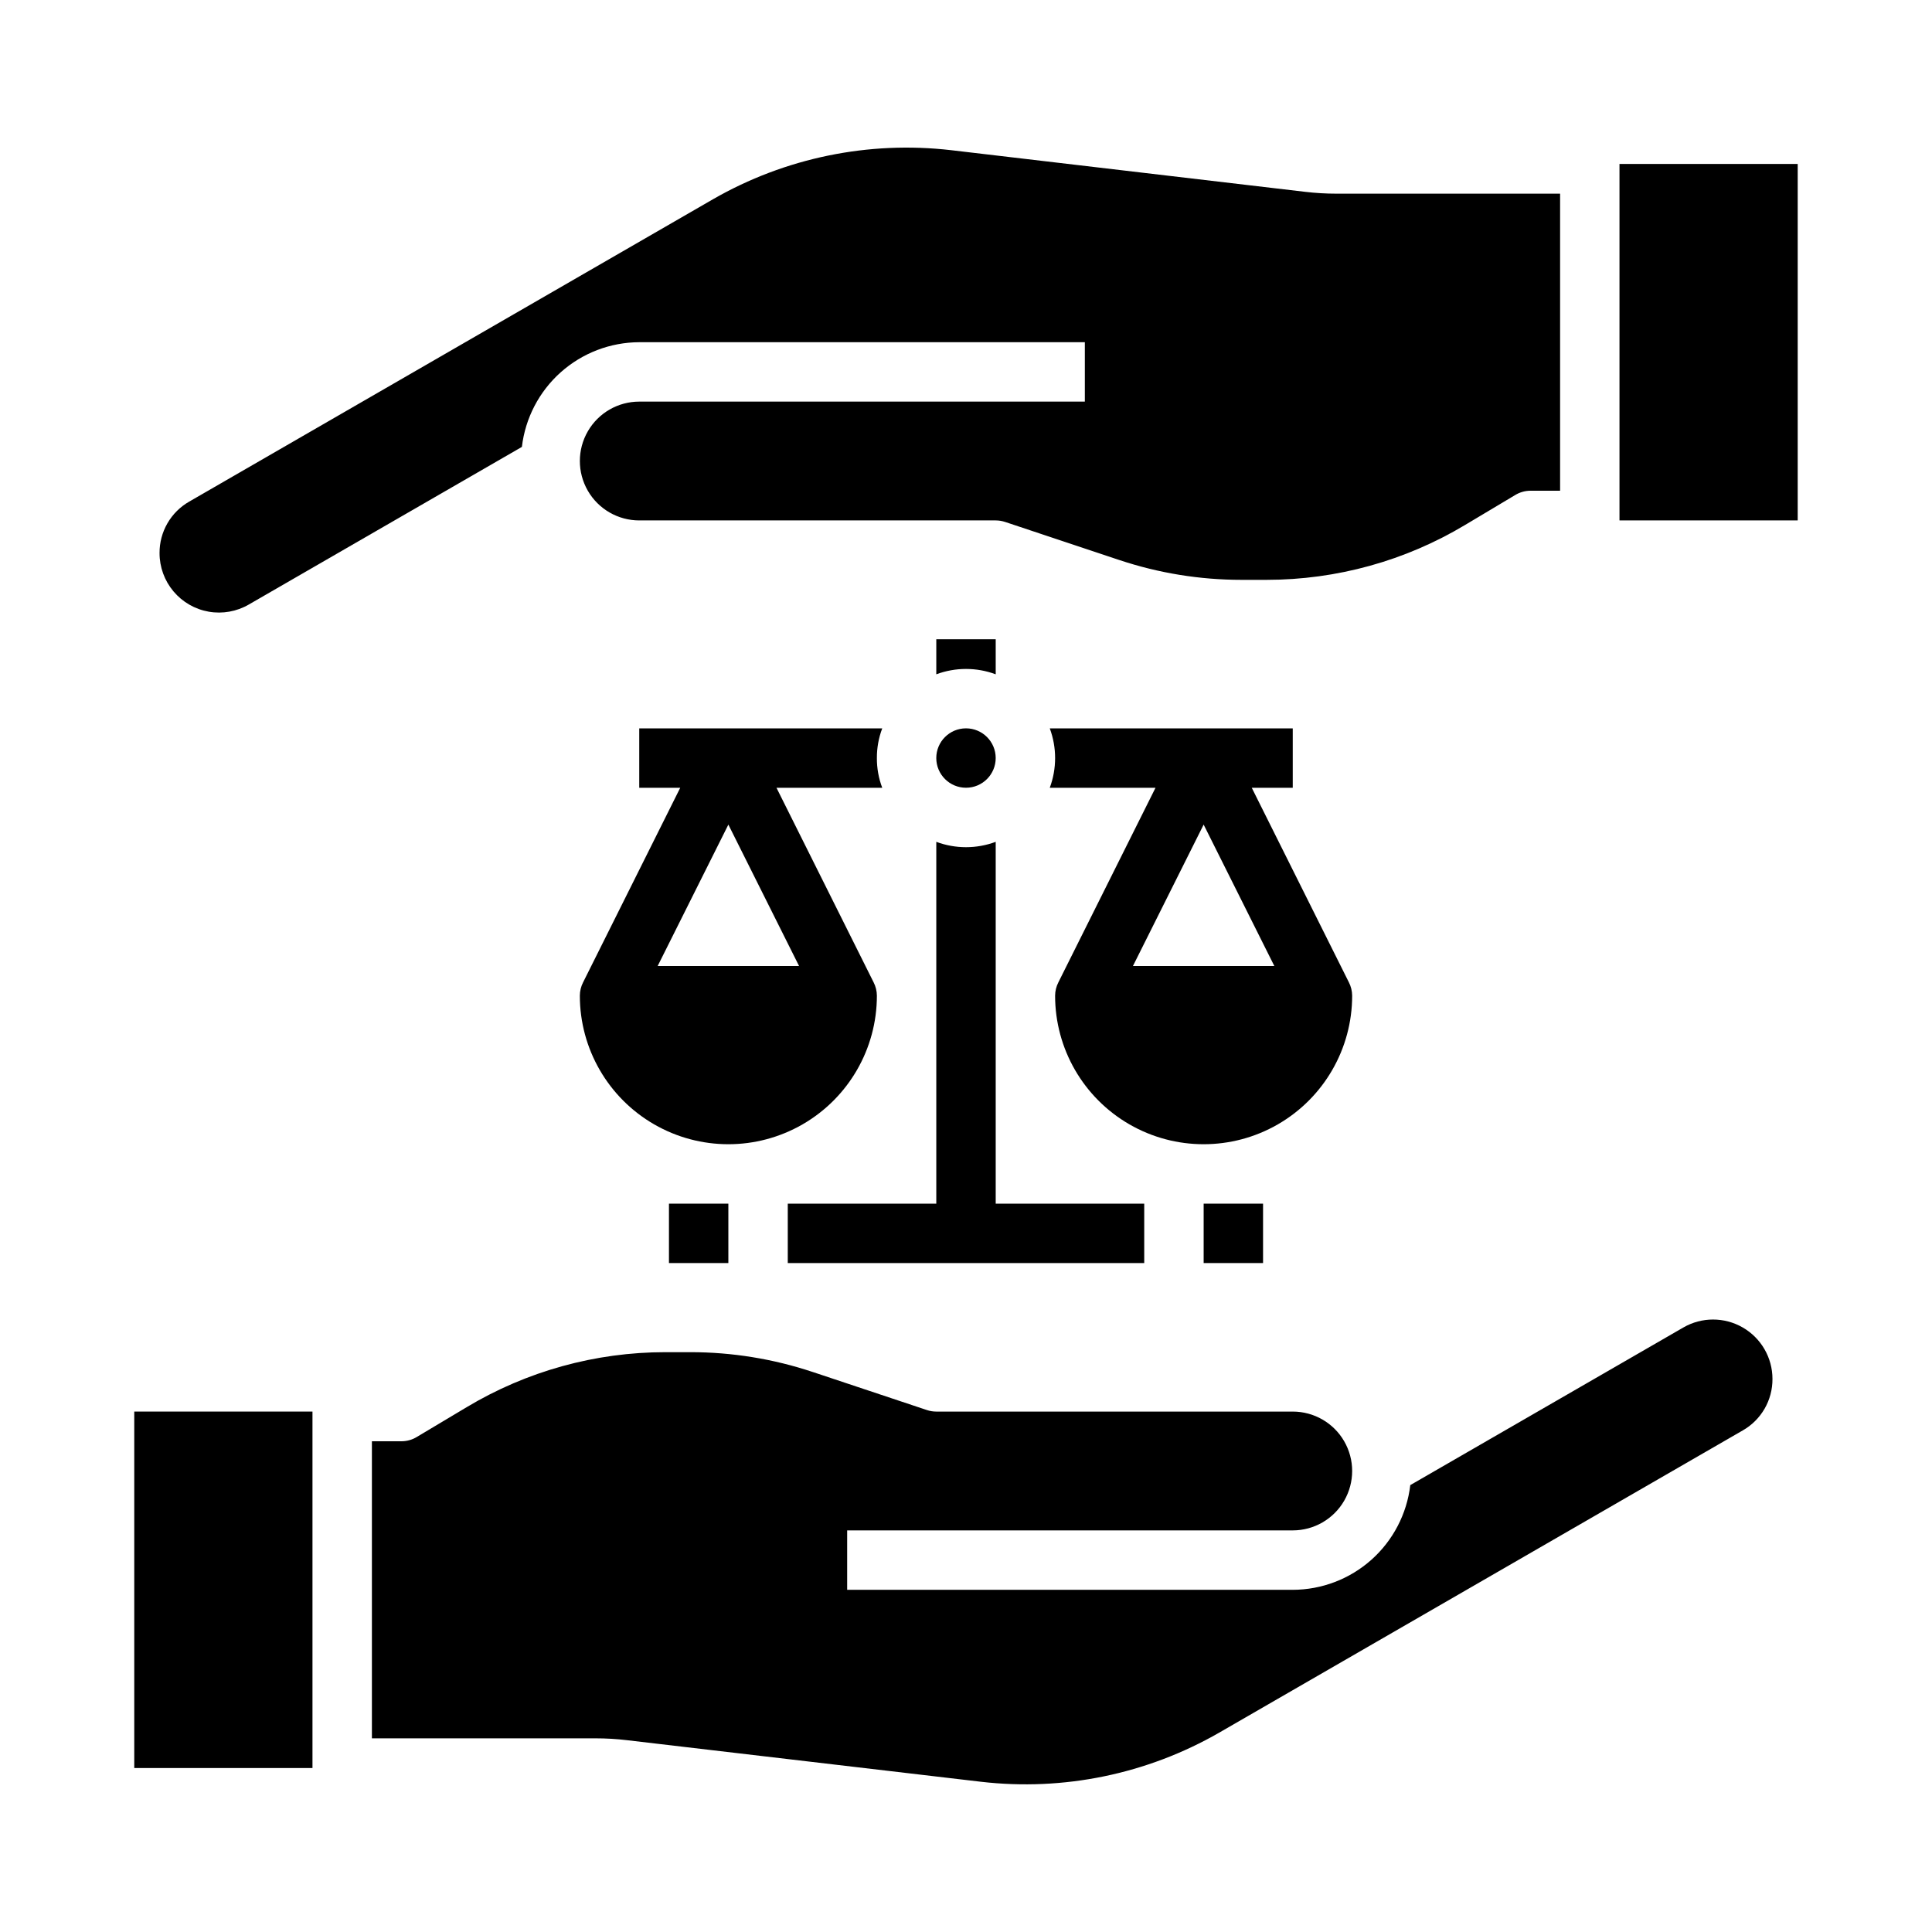 <?xml version="1.0" encoding="UTF-8"?>
<!-- Uploaded to: SVG Repo, www.svgrepo.com, Generator: SVG Repo Mixer Tools -->
<svg fill="#000000" width="800px" height="800px" version="1.1" viewBox="144 144 512 512" xmlns="http://www.w3.org/2000/svg">
 <g>
  <path d="m407.87 344.89c0 4.348-3.523 7.871-7.871 7.871s-7.875-3.523-7.875-7.871c0-4.348 3.527-7.871 7.875-7.871s7.871 3.523 7.871 7.871"/>
  <path d="m486.59 549.57c5.625 0 10.824-3 13.637-7.871 2.812-4.871 2.812-10.875 0-15.746-2.812-4.871-8.012-7.871-13.637-7.871h-94.465c-0.844 0-1.684-0.133-2.484-0.402l-30.27-10.094v0.004c-10.434-3.477-21.363-5.25-32.363-5.25h-6.691c-18.547 0-36.75 5.043-52.656 14.586l-13.18 7.871h0.004c-1.223 0.746-2.621 1.148-4.055 1.156h-7.871v78.723h59.285c2.766 0 5.531 0.164 8.281 0.488l93.836 11.02h-0.004c21.891 2.535 44.02-2.023 63.125-13.004l138.77-80.105c2.406-1.371 4.402-3.359 5.789-5.758 1.383-2.398 2.102-5.125 2.082-7.894 0-5.621-3.004-10.816-7.875-13.625-4.871-2.812-10.871-2.812-15.738 0l-72.367 41.77c-0.902 7.633-4.566 14.676-10.309 19.789-5.738 5.113-13.156 7.945-20.844 7.961h-118.08v-15.746z"/>
  <path d="m179.58 518.08h47.23v94.465h-47.23z"/>
  <path d="m313.41 250.43c-5.625 0-10.824 3-13.633 7.871-2.812 4.871-2.812 10.875 0 15.746 2.809 4.871 8.008 7.871 13.633 7.871h94.465c0.844 0 1.684 0.137 2.488 0.402l30.27 10.094-0.004-0.004c10.438 3.481 21.363 5.254 32.363 5.254h6.691c18.551-0.004 36.75-5.043 52.656-14.59l13.18-7.871h-0.004c1.223-0.746 2.625-1.148 4.055-1.156h7.871v-78.723h-59.281c-2.769 0-5.535-0.164-8.281-0.488l-93.812-11.035c-21.891-2.535-44.02 2.023-63.125 13.004l-138.79 80.121c-2.406 1.371-4.402 3.359-5.785 5.758-1.383 2.398-2.106 5.125-2.086 7.894-0.004 3.707 1.301 7.297 3.688 10.137 2.383 2.84 5.695 4.75 9.348 5.387 3.652 0.637 7.414-0.035 10.621-1.898l72.367-41.77c0.898-7.625 4.559-14.66 10.289-19.773 5.734-5.113 13.141-7.949 20.82-7.973h118.08v15.742z"/>
  <path d="m573.18 187.45h47.23v94.465h-47.23z"/>
  <path d="m501.47 404.33-25.742-51.562h10.863v-15.742h-64.391c1.887 5.078 1.887 10.664 0 15.742h28.023l-25.742 51.562c-0.562 1.098-0.859 2.309-0.867 3.543 0 14.062 7.504 27.055 19.68 34.086 12.18 7.031 27.184 7.031 39.363 0 12.176-7.031 19.68-20.023 19.68-34.086-0.008-1.234-0.305-2.445-0.867-3.543zm-57.23-4.328 18.738-37.473 18.734 37.473zm-36.367 62.977v-95.883c-5.078 1.891-10.668 1.891-15.746 0v95.883h-39.359v15.742h94.465v-15.742zm-15.746-149.57v9.289c5.078-1.891 10.668-1.891 15.746 0v-9.289zm-15.742 31.488c-0.016-2.688 0.465-5.359 1.418-7.871h-64.395v15.742h10.863l-25.742 51.562c-0.562 1.098-0.859 2.309-0.863 3.543 0 14.062 7.5 27.055 19.68 34.086 12.176 7.031 27.18 7.031 39.359 0 12.176-7.031 19.68-20.023 19.68-34.086-0.008-1.234-0.305-2.445-0.867-3.543l-25.742-51.562h28.027c-0.953-2.512-1.434-5.184-1.418-7.871zm-20.625 55.105h-37.473l18.738-37.473z"/>
  <path d="m321.28 462.98h15.742v15.742h-15.742z"/>
  <path d="m462.98 462.98h15.742v15.742h-15.742z"/>
 </g>
</svg>